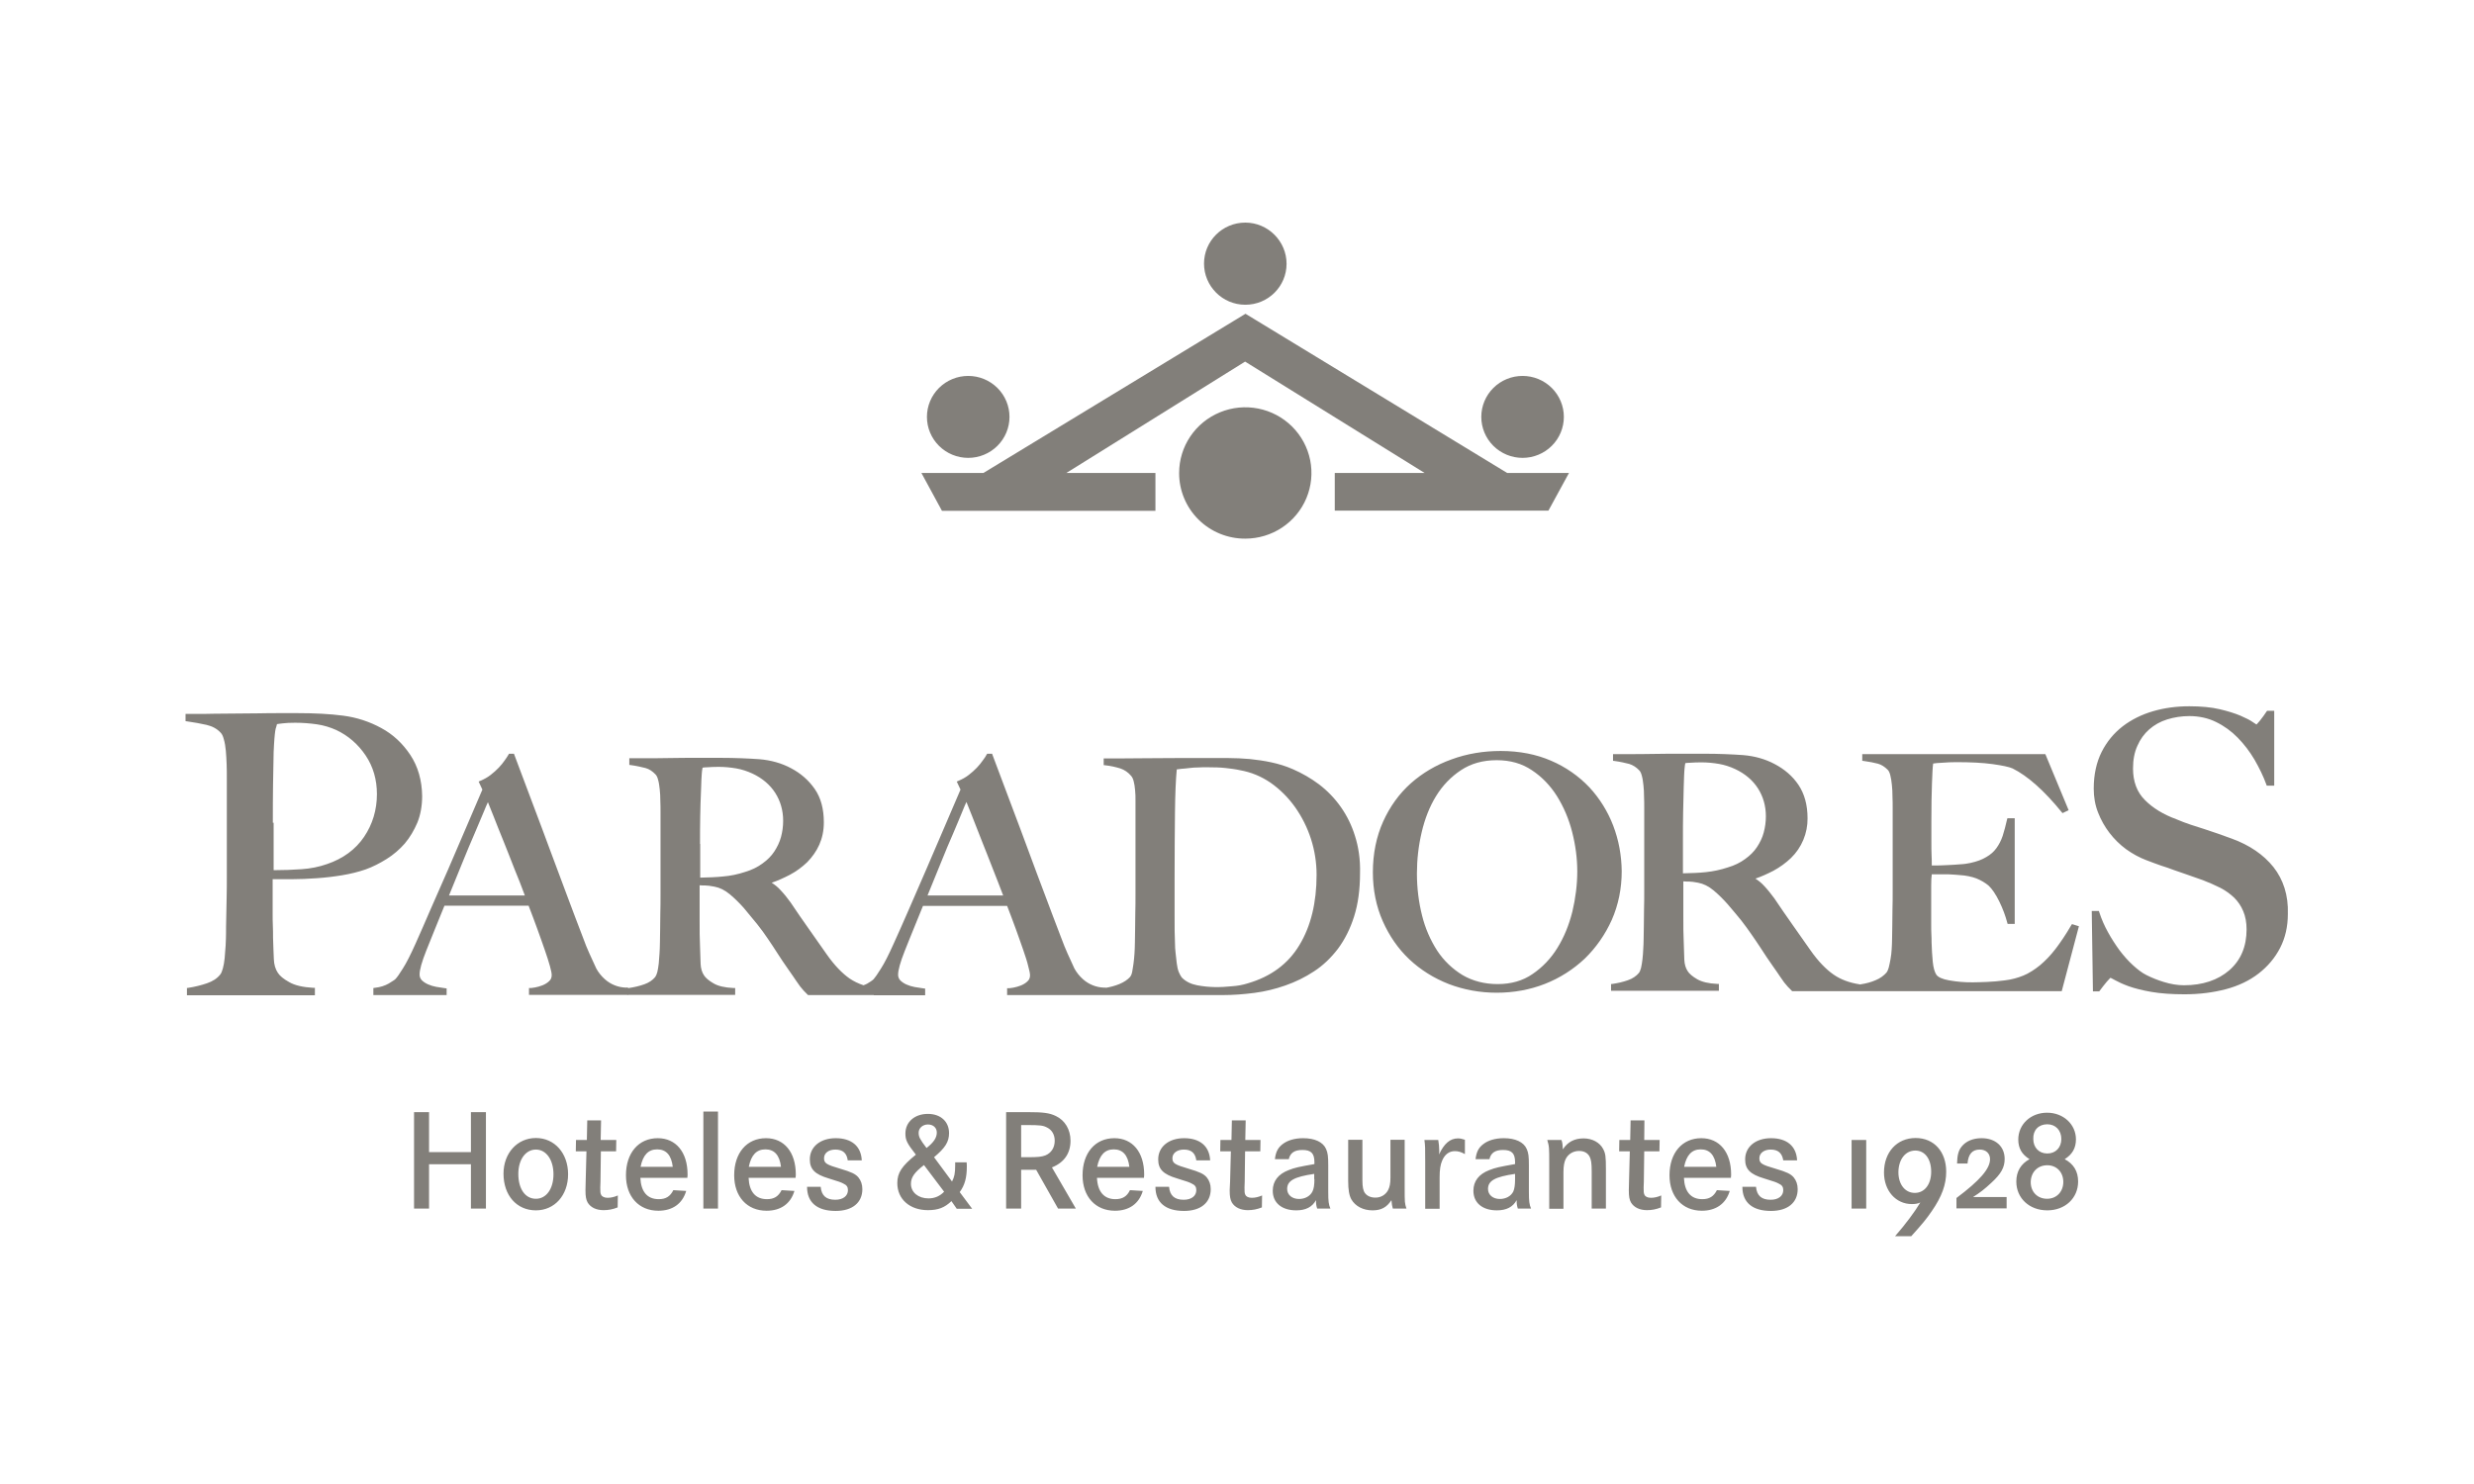 <svg width="200" height="120" viewBox="0 0 200 120" fill="none" xmlns="http://www.w3.org/2000/svg">
<path d="M167.502 74.725L167.438 74.82C167.007 75.565 166.576 76.199 166.177 76.723C165.778 77.246 165.347 77.69 164.915 78.054C164.484 78.403 164.037 78.689 163.59 78.879C163.127 79.069 162.616 79.212 162.074 79.275C161.579 79.338 161.084 79.386 160.621 79.402C160.158 79.418 159.775 79.434 159.487 79.434C158.845 79.441 158.204 79.388 157.571 79.275C157.029 79.18 156.677 79.021 156.534 78.815C156.39 78.593 156.294 78.245 156.246 77.769C156.198 77.278 156.166 76.754 156.15 76.199C156.15 76.025 156.15 75.803 156.134 75.549C156.119 75.296 156.119 75.042 156.119 74.757V71.618C156.119 71.237 156.134 70.92 156.166 70.698H157.252C157.428 70.698 157.603 70.698 157.779 70.714C157.955 70.73 158.178 70.73 158.433 70.762C158.944 70.793 159.391 70.888 159.775 71.031C160.158 71.19 160.477 71.38 160.748 71.602C161.052 71.887 161.339 72.315 161.627 72.902C161.914 73.488 162.122 74.059 162.265 74.598L162.297 74.709H162.872V66.164H162.281L162.249 66.275C162.137 66.766 162.026 67.195 161.898 67.591C161.77 67.971 161.595 68.304 161.387 68.59C161.18 68.875 160.908 69.113 160.573 69.303C160.238 69.509 159.807 69.668 159.296 69.779C159.072 69.826 158.801 69.874 158.465 69.89C158.13 69.921 157.779 69.937 157.444 69.953C157.108 69.969 156.805 69.985 156.55 69.985H156.166V69.842C156.166 69.683 156.166 69.462 156.15 69.16C156.134 68.875 156.134 68.51 156.134 68.051V66.37C156.134 65.229 156.15 64.198 156.182 63.342C156.214 62.581 156.23 62.042 156.278 61.741C156.454 61.709 156.693 61.693 157.013 61.677C157.396 61.646 157.779 61.63 158.146 61.63C159.296 61.63 160.285 61.677 161.084 61.788C161.866 61.899 162.409 62.01 162.696 62.137C163.91 62.739 165.251 63.929 166.656 65.657L166.736 65.752L167.23 65.514L165.347 60.98H150.547V61.519L150.674 61.535C151.137 61.598 151.52 61.677 151.824 61.757C152.095 61.836 152.351 61.994 152.606 62.248C152.686 62.327 152.766 62.486 152.814 62.692C152.878 62.93 152.909 63.183 152.941 63.469C152.973 63.754 152.989 64.071 152.989 64.404C153.005 64.737 153.005 65.054 153.005 65.371V71.998C153.005 72.521 153.005 73.029 152.989 73.536L152.973 74.915C152.973 75.343 152.957 75.66 152.957 75.914C152.957 76.184 152.941 76.469 152.925 76.754C152.909 77.024 152.878 77.309 152.83 77.563C152.782 77.832 152.734 78.054 152.686 78.245C152.638 78.419 152.574 78.562 152.51 78.641C152.287 78.895 151.983 79.117 151.632 79.259C151.265 79.418 150.866 79.529 150.435 79.592L150.371 79.608L150.307 79.592C149.509 79.465 148.806 79.212 148.216 78.799C147.625 78.387 146.986 77.737 146.364 76.849C145.949 76.263 145.47 75.581 144.927 74.804C144.4 74.043 143.889 73.33 143.442 72.648C143.171 72.284 142.899 71.935 142.612 71.633C142.406 71.407 142.169 71.21 141.909 71.047C142.42 70.873 142.899 70.651 143.362 70.413C143.889 70.127 144.368 69.779 144.783 69.382C145.214 68.964 145.555 68.463 145.785 67.909C146.016 67.356 146.131 66.763 146.124 66.164C146.124 65.086 145.869 64.182 145.39 63.469C144.911 62.755 144.256 62.2 143.474 61.788C142.708 61.376 141.845 61.138 140.919 61.059C140.009 60.996 138.956 60.948 137.774 60.948H135.938C135.172 60.948 134.421 60.948 133.655 60.964C132.905 60.98 132.218 60.98 131.628 60.98H130.398V61.519L130.526 61.535C130.989 61.598 131.388 61.693 131.707 61.773C132.011 61.868 132.282 62.042 132.522 62.296C132.601 62.375 132.681 62.533 132.729 62.739C132.793 62.962 132.825 63.215 132.857 63.501C132.889 63.786 132.905 64.087 132.905 64.404C132.921 64.721 132.921 65.038 132.921 65.355V71.982C132.921 72.505 132.921 73.013 132.905 73.52L132.889 74.899C132.889 75.328 132.873 75.645 132.873 75.898C132.873 76.184 132.857 76.469 132.841 76.754C132.825 77.055 132.809 77.325 132.777 77.579C132.745 77.832 132.713 78.054 132.665 78.26C132.617 78.451 132.554 78.593 132.49 78.673C132.282 78.926 131.979 79.132 131.612 79.259C131.212 79.402 130.797 79.497 130.366 79.561L130.239 79.576V80.115H138.956V79.561H138.812C138.125 79.529 137.583 79.402 137.199 79.18C136.816 78.958 136.561 78.736 136.433 78.53C136.273 78.292 136.178 77.975 136.162 77.61C136.146 77.214 136.13 76.739 136.114 76.168C136.082 75.597 136.082 74.884 136.082 74.059V71.269C136.257 71.285 136.417 71.285 136.545 71.285C136.705 71.285 136.96 71.317 137.279 71.38C137.71 71.459 138.125 71.665 138.525 71.998C138.924 72.331 139.307 72.712 139.658 73.108C140.089 73.615 140.456 74.043 140.76 74.424C141.063 74.82 141.35 75.201 141.606 75.581C141.877 75.962 142.133 76.358 142.388 76.739C142.644 77.135 142.931 77.579 143.282 78.07C143.57 78.466 143.761 78.768 143.905 78.974L144.24 79.45C144.421 79.68 144.618 79.898 144.831 80.1L144.879 80.147H166.672L168.061 74.899L167.502 74.725ZM142.58 67.321C142.468 67.749 142.276 68.13 142.037 68.495C141.798 68.859 141.478 69.176 141.079 69.462C140.696 69.747 140.217 69.985 139.674 70.143C139.099 70.334 138.509 70.46 137.902 70.524C137.327 70.587 136.705 70.603 136.05 70.619V67.892C136.05 67.179 136.05 66.433 136.066 65.672C136.082 64.896 136.098 64.214 136.114 63.611L136.146 62.676C136.162 62.454 136.162 62.296 136.178 62.169C136.194 62.058 136.194 61.963 136.21 61.883C136.226 61.836 136.226 61.773 136.242 61.709C136.353 61.693 136.481 61.677 136.657 61.677C136.88 61.661 137.168 61.646 137.535 61.646C138.03 61.646 138.509 61.693 138.972 61.773C139.419 61.852 139.85 61.994 140.265 62.185C141.079 62.565 141.702 63.104 142.117 63.754C142.532 64.404 142.755 65.165 142.755 66.005C142.755 66.465 142.692 66.909 142.58 67.321Z" fill="#827F7A"/>
<path d="M130.414 66.766C129.975 65.618 129.32 64.563 128.482 63.659C127.613 62.745 126.564 62.017 125.401 61.519C124.204 60.996 122.831 60.726 121.314 60.726C119.925 60.726 118.584 60.948 117.338 61.408C116.093 61.852 114.976 62.518 114.05 63.342C113.108 64.182 112.357 65.229 111.814 66.433C111.272 67.638 110.984 69.018 110.984 70.54C110.984 71.966 111.256 73.298 111.782 74.487C112.309 75.676 113.028 76.723 113.938 77.579C114.848 78.435 115.918 79.101 117.131 79.576C118.344 80.036 119.637 80.274 120.995 80.274C122.368 80.274 123.677 80.036 124.89 79.561C126.103 79.085 127.189 78.387 128.115 77.515C129.025 76.627 129.76 75.581 130.302 74.376C130.829 73.171 131.101 71.856 131.101 70.445C131.085 69.16 130.861 67.94 130.414 66.766ZM127.508 70.46C127.508 71.538 127.365 72.648 127.109 73.726C126.838 74.804 126.439 75.787 125.896 76.659C125.369 77.515 124.683 78.229 123.884 78.768C123.102 79.307 122.16 79.576 121.074 79.576C120.005 79.576 119.047 79.323 118.233 78.847C117.414 78.349 116.716 77.678 116.189 76.881C115.624 76.004 115.208 75.039 114.96 74.028C114.688 72.949 114.545 71.808 114.545 70.635C114.545 69.509 114.672 68.399 114.928 67.305C115.183 66.212 115.566 65.229 116.093 64.373C116.62 63.516 117.291 62.819 118.105 62.28C118.919 61.741 119.877 61.471 120.995 61.471C122.096 61.471 123.038 61.741 123.836 62.28C124.651 62.819 125.321 63.516 125.864 64.373C126.407 65.245 126.822 66.212 127.093 67.274C127.365 68.336 127.508 69.414 127.508 70.46ZM183.787 70.112C182.988 69.113 181.855 68.336 180.418 67.813C180.019 67.67 179.636 67.527 179.268 67.401C178.901 67.274 178.55 67.163 178.183 67.036C177.831 66.925 177.464 66.798 177.097 66.687C176.703 66.555 176.314 66.407 175.932 66.243C174.894 65.863 174.032 65.34 173.393 64.69C172.754 64.055 172.435 63.199 172.435 62.137C172.435 61.455 172.547 60.837 172.786 60.314C173.01 59.791 173.345 59.331 173.744 58.982C174.159 58.618 174.638 58.348 175.197 58.174C175.756 57.999 176.363 57.904 176.985 57.904C177.768 57.904 178.502 58.063 179.141 58.38C179.795 58.697 180.386 59.125 180.897 59.648C181.408 60.171 181.871 60.774 182.254 61.424C182.637 62.09 182.972 62.771 183.212 63.437L183.244 63.532H183.85V57.476H183.276L183.228 57.539C183.068 57.777 182.893 58.031 182.685 58.285C182.525 58.475 182.446 58.554 182.414 58.586C182.366 58.554 182.286 58.507 182.126 58.396C181.903 58.237 181.567 58.063 181.12 57.872C180.673 57.682 180.115 57.508 179.444 57.349C178.773 57.191 177.943 57.111 176.985 57.111C175.964 57.111 174.99 57.238 174.064 57.508C173.138 57.777 172.307 58.19 171.605 58.728C170.887 59.283 170.312 59.981 169.897 60.805C169.482 61.63 169.258 62.629 169.258 63.77C169.258 64.452 169.37 65.102 169.609 65.704C170.067 66.886 170.853 67.914 171.876 68.669C172.387 69.034 172.93 69.335 173.473 69.541C173.952 69.731 174.367 69.874 174.718 70.001C175.069 70.112 175.405 70.223 175.724 70.349L176.778 70.714C177.145 70.841 177.592 70.999 178.087 71.174C178.582 71.364 179.045 71.57 179.492 71.792C179.923 72.014 180.29 72.284 180.609 72.585C180.913 72.886 181.168 73.251 181.344 73.679C181.52 74.091 181.615 74.582 181.615 75.153C181.615 76.532 181.152 77.642 180.226 78.451C179.3 79.259 178.055 79.671 176.554 79.671C176.027 79.671 175.469 79.576 174.91 79.402C174.432 79.256 173.967 79.07 173.521 78.847C173.17 78.673 172.818 78.403 172.435 78.054C172.052 77.706 171.701 77.309 171.35 76.85C171.014 76.39 170.695 75.898 170.408 75.375C170.121 74.86 169.886 74.318 169.705 73.758L169.673 73.663H169.098L169.194 80.163H169.705L169.753 80.1C169.913 79.877 170.104 79.64 170.312 79.386C170.535 79.132 170.615 79.069 170.599 79.069C170.615 79.069 170.711 79.101 170.982 79.259C171.238 79.402 171.605 79.576 172.084 79.751C172.579 79.925 173.202 80.084 173.936 80.21C174.67 80.337 175.564 80.401 176.602 80.401C177.8 80.401 178.917 80.258 179.939 79.989C180.961 79.719 181.855 79.291 182.589 78.72C183.324 78.15 183.914 77.452 184.329 76.643C184.745 75.835 184.952 74.915 184.952 73.901C185 72.394 184.585 71.126 183.787 70.112ZM33.169 61.043C32.546 60.108 31.764 59.379 30.822 58.871C29.864 58.348 28.842 58.015 27.756 57.872C26.687 57.73 25.441 57.666 24.068 57.666H22.647C22.105 57.666 21.53 57.666 20.907 57.682C19.678 57.698 18.369 57.698 17.299 57.714C16.772 57.73 16.293 57.73 15.91 57.73H15V58.316L15.128 58.332C15.687 58.411 16.213 58.507 16.708 58.618C17.171 58.728 17.555 58.935 17.842 59.252C17.954 59.363 18.033 59.537 18.097 59.791C18.177 60.06 18.225 60.377 18.257 60.71C18.289 61.043 18.305 61.408 18.321 61.788C18.337 62.169 18.337 62.549 18.337 62.914V70.793C18.337 71.412 18.337 72.03 18.321 72.617C18.305 73.203 18.305 73.758 18.289 74.249C18.273 74.757 18.273 75.153 18.273 75.439C18.273 75.755 18.257 76.104 18.241 76.453C18.209 76.834 18.193 77.166 18.161 77.484C18.129 77.801 18.081 78.07 18.017 78.308C17.954 78.53 17.89 78.704 17.794 78.815C17.538 79.132 17.187 79.354 16.724 79.513C16.261 79.671 15.75 79.798 15.239 79.877L15.112 79.893V80.48H25.457V79.877H25.314C24.499 79.83 23.845 79.687 23.382 79.418C22.919 79.164 22.616 78.91 22.456 78.657C22.264 78.371 22.152 77.991 22.137 77.547C22.121 77.071 22.089 76.501 22.073 75.835C22.073 75.486 22.073 75.153 22.057 74.852C22.041 74.551 22.041 74.234 22.041 73.869V71.094H23.589C24.228 71.094 24.915 71.063 25.601 71.015C26.288 70.968 26.974 70.888 27.645 70.777C28.315 70.666 28.97 70.508 29.561 70.302C30.135 70.096 30.694 69.81 31.253 69.462C31.812 69.113 32.306 68.685 32.722 68.209C33.137 67.718 33.472 67.147 33.743 66.513C33.999 65.879 34.127 65.149 34.127 64.373C34.111 63.104 33.791 61.979 33.169 61.043ZM22.057 66.529C22.057 65.53 22.057 64.515 22.073 63.469C22.089 62.407 22.105 61.535 22.121 60.821C22.137 60.346 22.169 59.981 22.184 59.727C22.2 59.474 22.232 59.268 22.248 59.125C22.264 58.982 22.296 58.871 22.328 58.792C22.344 58.728 22.376 58.633 22.392 58.554C22.52 58.538 22.679 58.507 22.871 58.491C23.11 58.459 23.446 58.443 23.877 58.443C24.468 58.443 25.058 58.491 25.617 58.57C26.16 58.649 26.687 58.808 27.182 59.03C28.155 59.489 28.954 60.187 29.561 61.091C30.167 61.994 30.471 63.041 30.471 64.214C30.471 65.482 30.119 66.656 29.433 67.67C28.746 68.685 27.74 69.43 26.431 69.874C25.793 70.096 25.106 70.238 24.372 70.286C23.669 70.334 22.919 70.365 22.121 70.365V66.529H22.057ZM50.619 79.862C49.98 79.848 49.368 79.606 48.895 79.18C48.619 78.935 48.386 78.646 48.208 78.324L47.649 77.103C47.49 76.754 47.298 76.295 47.106 75.756C46.691 74.662 46.26 73.552 45.845 72.426C45.43 71.301 44.983 70.127 44.536 68.922C44.089 67.718 43.626 66.465 43.131 65.165C42.636 63.865 42.125 62.486 41.583 61.043L41.55 60.948H41.151L41.103 61.027C41.04 61.154 40.928 61.297 40.8 61.487C40.672 61.677 40.513 61.868 40.321 62.074C40.13 62.28 39.906 62.47 39.667 62.66C39.427 62.85 39.14 63.009 38.836 63.136L38.693 63.199L38.996 63.849C38.581 64.816 38.134 65.847 37.671 66.941C37.192 68.066 36.713 69.176 36.234 70.286L34.813 73.52C34.366 74.567 33.951 75.502 33.584 76.326C33.185 77.214 32.849 77.88 32.562 78.324C32.291 78.768 32.083 79.053 31.955 79.18C31.939 79.196 31.86 79.275 31.428 79.529C31.125 79.703 30.742 79.83 30.311 79.877L30.183 79.893V80.464H36.106V79.925L35.979 79.909C35.755 79.877 35.516 79.83 35.26 79.798C35.029 79.756 34.804 79.687 34.59 79.592C34.382 79.497 34.222 79.386 34.095 79.259C33.979 79.134 33.916 78.969 33.919 78.799C33.919 78.435 34.095 77.785 34.462 76.865C34.701 76.263 34.957 75.645 35.196 75.042C35.436 74.471 35.675 73.869 35.931 73.235H42.732C42.987 73.885 43.211 74.503 43.434 75.106C43.658 75.74 43.865 76.295 44.041 76.818C44.217 77.325 44.36 77.769 44.456 78.118C44.552 78.466 44.6 78.704 44.6 78.847C44.6 79.053 44.536 79.212 44.392 79.338C44.249 79.481 44.057 79.592 43.865 79.671C43.658 79.751 43.45 79.814 43.259 79.846C43.003 79.893 42.923 79.893 42.908 79.893H42.764V80.448H50.763V79.846L50.619 79.862ZM42.429 72.41H36.298L37.383 69.747C37.735 68.875 38.07 68.082 38.373 67.385C38.677 66.687 38.916 66.085 39.124 65.609C39.252 65.308 39.347 65.054 39.443 64.864C39.571 65.197 39.73 65.577 39.906 66.021C40.146 66.624 40.401 67.29 40.704 68.019C40.992 68.748 41.295 69.493 41.598 70.286C41.886 70.968 42.157 71.681 42.429 72.41ZM93.406 38.245V41.305H76.148L74.487 38.245H79.5L100.687 25.372L121.841 38.245H126.838L125.177 41.289H107.903V38.245H115.167L100.655 29.24L86.206 38.245H93.406ZM100.671 24.643C102.523 24.643 104.007 23.153 104.007 21.329C104.007 19.506 102.507 18 100.671 18C98.819 18 97.334 19.49 97.334 21.314C97.334 23.137 98.819 24.643 100.671 24.643Z" fill="#827F7A"/>
<path d="M78.271 37.025C79.156 37.025 80.005 36.676 80.63 36.054C81.256 35.433 81.608 34.59 81.608 33.711C81.608 32.832 81.256 31.99 80.63 31.368C80.005 30.747 79.156 30.398 78.271 30.398C77.386 30.398 76.537 30.747 75.912 31.368C75.286 31.99 74.934 32.832 74.934 33.711C74.934 34.59 75.286 35.433 75.912 36.054C76.537 36.676 77.386 37.025 78.271 37.025ZM123.086 37.025C123.971 37.025 124.82 36.676 125.445 36.054C126.071 35.433 126.423 34.59 126.423 33.711C126.423 32.832 126.071 31.99 125.445 31.368C124.82 30.747 123.971 30.398 123.086 30.398C122.201 30.398 121.352 30.747 120.726 31.368C120.101 31.99 119.749 32.832 119.749 33.711C119.749 34.59 120.101 35.433 120.726 36.054C121.352 36.676 122.201 37.025 123.086 37.025ZM100.67 43.556C101.728 43.556 102.762 43.245 103.642 42.661C104.521 42.078 105.207 41.248 105.612 40.278C106.017 39.307 106.122 38.239 105.916 37.209C105.71 36.179 105.2 35.233 104.452 34.49C103.704 33.747 102.751 33.241 101.714 33.036C100.676 32.831 99.601 32.937 98.624 33.339C97.646 33.741 96.811 34.421 96.223 35.295C95.636 36.168 95.322 37.195 95.322 38.245C95.319 38.944 95.456 39.636 95.724 40.281C95.991 40.927 96.385 41.513 96.882 42.007C97.38 42.501 97.97 42.892 98.621 43.158C99.271 43.424 99.967 43.559 100.67 43.556ZM165.506 94.225C166.256 94.225 166.799 94.78 166.799 95.573C166.799 96.365 166.256 96.936 165.49 96.936C164.708 96.936 164.165 96.381 164.165 95.589C164.181 94.78 164.724 94.225 165.506 94.225ZM165.506 90.912C166.177 90.912 166.64 91.403 166.64 92.101C166.64 92.798 166.177 93.274 165.506 93.274C164.836 93.274 164.373 92.798 164.373 92.101C164.341 91.387 164.804 90.912 165.506 90.912ZM164.069 93.734C163.367 94.114 163 94.733 163 95.541C163 96.889 164.053 97.872 165.506 97.872C166.943 97.872 167.997 96.889 167.997 95.541C167.997 94.717 167.63 94.114 166.911 93.734C167.518 93.353 167.821 92.846 167.821 92.133C167.821 90.912 166.799 89.976 165.49 89.976C164.165 89.976 163.159 90.912 163.159 92.148C163.159 92.846 163.447 93.353 164.069 93.734ZM159.503 96.794C160.062 96.445 160.445 96.144 160.972 95.652C161.77 94.923 162.058 94.4 162.058 93.718C162.058 92.703 161.323 92.037 160.19 92.037C159.503 92.037 158.928 92.275 158.577 92.719C158.322 93.036 158.226 93.417 158.21 94.083H159.056C159.12 93.322 159.439 92.957 160.046 92.957C160.557 92.957 160.876 93.274 160.876 93.734C160.876 94.511 160.046 95.462 158.162 96.873V97.713H162.217V96.794H159.503ZM154.841 93.036C155.608 93.036 156.118 93.718 156.118 94.748C156.118 95.763 155.592 96.461 154.793 96.461C154.011 96.461 153.468 95.779 153.468 94.78C153.484 93.734 154.043 93.036 154.841 93.036ZM154.506 99.964C155.432 98.934 155.735 98.569 156.166 97.935C156.981 96.762 157.332 95.779 157.332 94.748C157.332 93.115 156.342 92.022 154.857 92.022C153.356 92.022 152.303 93.163 152.303 94.812C152.303 96.286 153.261 97.364 154.554 97.364C154.825 97.364 155.033 97.333 155.24 97.237C154.809 97.967 154.043 98.997 153.197 99.964H154.506ZM149.684 97.729H150.866V92.18H149.684V97.729ZM145.278 93.813C145.214 92.672 144.448 92.037 143.17 92.037C141.925 92.037 141.079 92.735 141.079 93.75C141.079 94.542 141.478 94.954 142.596 95.287C143.474 95.557 143.602 95.605 143.777 95.7C144.065 95.826 144.16 95.985 144.16 96.239C144.16 96.698 143.777 97.016 143.139 97.016C142.404 97.016 142.021 96.683 141.957 95.969H140.855C140.855 97.237 141.67 97.919 143.17 97.919C144.512 97.919 145.326 97.253 145.326 96.159C145.326 95.779 145.214 95.462 145.006 95.208C144.767 94.923 144.416 94.764 143.554 94.511C142.404 94.178 142.229 94.067 142.229 93.654C142.229 93.242 142.612 92.957 143.139 92.957C143.745 92.957 144.065 93.242 144.16 93.829H145.278V93.813ZM136.146 94.352C136.337 93.401 136.768 92.941 137.487 92.941C138.221 92.941 138.636 93.417 138.748 94.352H136.146ZM139.929 95.208C139.945 95.097 139.945 95.002 139.945 94.97C139.945 93.163 139.003 92.037 137.535 92.037C135.986 92.037 134.964 93.227 134.964 95.034C134.964 96.762 136.002 97.903 137.583 97.903C138.716 97.903 139.53 97.333 139.834 96.302L138.796 96.239C138.54 96.746 138.189 96.968 137.614 96.968C136.688 96.968 136.178 96.365 136.13 95.24H139.929V95.208ZM132.921 92.18L132.937 90.595H131.819L131.787 92.18H130.909L130.893 93.1H131.755L131.691 95.557C131.675 96.112 131.675 96.128 131.675 96.239C131.675 96.762 131.723 97 131.851 97.237C132.09 97.634 132.553 97.856 133.144 97.856C133.527 97.856 133.879 97.792 134.278 97.634L134.294 96.667C134.006 96.794 133.735 96.857 133.463 96.857C133.192 96.857 133 96.762 132.937 96.603C132.873 96.477 132.873 96.35 132.873 96.017C132.873 95.938 132.873 95.938 132.889 95.557L132.921 93.1H134.15L134.166 92.18H132.921ZM125.082 92.18C125.241 92.719 125.241 92.767 125.241 94.13V97.745H126.391V94.78C126.391 94.273 126.455 93.956 126.582 93.702C126.79 93.306 127.189 93.068 127.652 93.068C128.051 93.068 128.355 93.227 128.514 93.544C128.626 93.781 128.674 94.051 128.674 94.717V97.729H129.823V94.542C129.823 93.512 129.791 93.274 129.6 92.909C129.328 92.386 128.722 92.053 128.019 92.053C127.285 92.053 126.726 92.339 126.343 92.941C126.327 92.592 126.311 92.402 126.231 92.18H125.082ZM122.479 95.351C122.479 95.826 122.431 96.128 122.336 96.35C122.144 96.73 121.729 96.952 121.25 96.952C120.691 96.952 120.292 96.619 120.292 96.144C120.292 95.478 120.851 95.161 122.479 94.923V95.351ZM120.404 93.75C120.515 93.227 120.867 92.989 121.505 92.989C122.208 92.989 122.479 93.258 122.479 93.972V94.13C121.234 94.352 120.899 94.415 120.388 94.622C119.558 94.939 119.111 95.509 119.111 96.286C119.111 97.269 119.845 97.872 121.01 97.872C121.777 97.872 122.304 97.602 122.607 97.047C122.607 97.349 122.623 97.475 122.703 97.729H123.772C123.629 97.396 123.597 97.126 123.597 96.381V94.225C123.597 93.528 123.565 93.227 123.421 92.909C123.182 92.355 122.511 92.037 121.569 92.037C120.883 92.037 120.292 92.212 119.893 92.529C119.526 92.814 119.35 93.163 119.286 93.734H120.404V93.75ZM115.151 92.18C115.215 92.672 115.215 92.783 115.215 93.987V97.745H116.38V95.208C116.38 94.59 116.444 94.162 116.588 93.845C116.796 93.353 117.147 93.084 117.61 93.084C117.881 93.084 118.105 93.147 118.424 93.322V92.164C118.185 92.085 118.041 92.053 117.865 92.053C117.227 92.053 116.748 92.466 116.333 93.353C116.349 93.211 116.349 93.115 116.349 93.036C116.349 92.751 116.317 92.45 116.269 92.18H115.151ZM108.988 92.18V95.494C108.988 96.207 109.068 96.667 109.244 96.984C109.563 97.539 110.202 97.872 110.952 97.872C111.655 97.872 112.102 97.634 112.485 97.047C112.501 97.317 112.549 97.57 112.597 97.729H113.698C113.555 97.269 113.555 97.269 113.555 96.017V92.164H112.405V95.224C112.405 95.7 112.341 96.001 112.213 96.239C112.115 96.426 111.965 96.581 111.782 96.688C111.598 96.794 111.388 96.847 111.176 96.841C110.824 96.841 110.521 96.714 110.346 96.477C110.202 96.286 110.138 95.969 110.138 95.446V92.164H108.988V92.18ZM106.258 95.351C106.258 95.826 106.21 96.128 106.099 96.35C105.907 96.73 105.492 96.952 105.013 96.952C104.454 96.952 104.055 96.619 104.055 96.144C104.055 95.478 104.614 95.161 106.242 94.923V95.351H106.258ZM104.183 93.75C104.295 93.227 104.646 92.989 105.284 92.989C105.987 92.989 106.258 93.258 106.258 93.972V94.13C105.013 94.352 104.678 94.415 104.167 94.622C103.337 94.939 102.89 95.509 102.89 96.286C102.89 97.269 103.624 97.872 104.79 97.872C105.556 97.872 106.083 97.602 106.386 97.047C106.386 97.349 106.402 97.475 106.482 97.729H107.552C107.408 97.396 107.376 97.126 107.376 96.381V94.225C107.376 93.528 107.344 93.227 107.2 92.909C106.961 92.355 106.29 92.037 105.348 92.037C104.662 92.037 104.071 92.212 103.672 92.529C103.305 92.814 103.129 93.163 103.065 93.734H104.183V93.75ZM100.67 92.18L100.702 90.595H99.585L99.553 92.18H98.659L98.643 93.1H99.505L99.441 95.557C99.409 96.112 99.409 96.128 99.409 96.239C99.409 96.762 99.457 97 99.585 97.237C99.824 97.634 100.287 97.856 100.878 97.856C101.261 97.856 101.612 97.792 102.012 97.634L102.028 96.667C101.74 96.794 101.469 96.857 101.197 96.857C100.926 96.857 100.734 96.762 100.67 96.603C100.607 96.477 100.607 96.35 100.607 96.017C100.607 95.938 100.607 95.938 100.623 95.557L100.654 93.1H101.884L101.9 92.18H100.67ZM97.829 93.813C97.765 92.672 96.998 92.037 95.721 92.037C94.476 92.037 93.63 92.735 93.63 93.75C93.63 94.542 94.029 94.954 95.146 95.287C96.025 95.557 96.152 95.605 96.328 95.7C96.615 95.826 96.711 95.985 96.711 96.239C96.711 96.698 96.328 97.016 95.689 97.016C94.955 97.016 94.572 96.683 94.508 95.969H93.406C93.406 97.237 94.22 97.919 95.721 97.919C97.062 97.919 97.876 97.253 97.876 96.159C97.876 95.779 97.765 95.462 97.557 95.208C97.318 94.923 96.966 94.764 96.104 94.511C94.971 94.178 94.779 94.067 94.779 93.654C94.779 93.242 95.162 92.957 95.705 92.957C96.312 92.957 96.631 93.242 96.711 93.829H97.829V93.813ZM88.696 94.352C88.888 93.401 89.319 92.941 90.037 92.941C90.772 92.941 91.187 93.417 91.299 94.352H88.696ZM92.48 95.208C92.496 95.097 92.496 95.002 92.496 94.97C92.496 93.163 91.554 92.037 90.085 92.037C88.537 92.037 87.515 93.227 87.515 95.034C87.515 96.762 88.553 97.903 90.133 97.903C91.283 97.903 92.081 97.333 92.384 96.302L91.347 96.239C91.107 96.746 90.74 96.968 90.165 96.968C89.255 96.968 88.728 96.365 88.68 95.24H92.48V95.208ZM82.55 93.559V90.975H83.029C84.082 90.975 84.338 91.007 84.657 91.181C85.04 91.372 85.264 91.752 85.264 92.243C85.264 92.814 84.976 93.242 84.498 93.433C84.178 93.544 83.923 93.575 83.076 93.575H82.55V93.559ZM81.336 89.929V97.729H82.55V94.59H83.763L85.535 97.729H86.972L85.04 94.4C86.03 94.003 86.541 93.258 86.541 92.243C86.541 91.34 86.094 90.595 85.36 90.246C84.833 89.992 84.338 89.929 83.029 89.929H81.336ZM76.323 96.365C75.988 96.714 75.573 96.905 75.062 96.905C74.232 96.905 73.641 96.413 73.641 95.731C73.641 95.208 73.912 94.812 74.695 94.209L76.323 96.365ZM74.902 92.83C74.359 92.117 74.264 91.927 74.264 91.594C74.264 91.213 74.599 90.928 75.014 90.928C75.445 90.928 75.732 91.197 75.732 91.578C75.732 91.99 75.493 92.37 74.902 92.83ZM77.217 93.987V94.225C77.217 94.875 77.153 95.177 76.962 95.541L75.509 93.575C76.403 92.83 76.722 92.339 76.722 91.625C76.722 90.69 76.036 90.072 75.014 90.072C73.944 90.072 73.194 90.722 73.194 91.657C73.194 92.196 73.322 92.45 74.04 93.369C72.907 94.289 72.539 94.828 72.539 95.668C72.539 96.968 73.545 97.856 75.014 97.856C75.844 97.856 76.371 97.65 76.914 97.126L77.345 97.745H78.59L77.584 96.397C77.999 95.826 78.159 95.224 78.159 94.32C78.159 94.273 78.159 94.114 78.143 93.987H77.217ZM69.666 93.813C69.602 92.672 68.835 92.037 67.558 92.037C66.313 92.037 65.467 92.735 65.467 93.75C65.467 94.542 65.866 94.954 66.983 95.287C67.862 95.557 67.989 95.605 68.165 95.7C68.452 95.826 68.548 95.985 68.548 96.239C68.548 96.698 68.165 97.016 67.526 97.016C66.792 97.016 66.409 96.683 66.345 95.969H65.243C65.243 97.237 66.057 97.919 67.558 97.919C68.899 97.919 69.713 97.253 69.713 96.159C69.713 95.779 69.602 95.462 69.394 95.208C69.155 94.923 68.803 94.764 67.941 94.511C66.808 94.178 66.616 94.067 66.616 93.654C66.616 93.242 66.983 92.957 67.526 92.957C68.133 92.957 68.452 93.242 68.532 93.829H69.666V93.813ZM60.533 94.352C60.725 93.401 61.156 92.941 61.874 92.941C62.609 92.941 63.024 93.417 63.136 94.352H60.533ZM64.317 95.208C64.333 95.097 64.333 95.002 64.333 94.97C64.333 93.163 63.391 92.037 61.922 92.037C60.374 92.037 59.352 93.227 59.352 95.034C59.352 96.762 60.39 97.903 61.97 97.903C63.12 97.903 63.918 97.333 64.221 96.302L63.184 96.239C62.928 96.746 62.577 96.968 62.002 96.968C61.076 96.968 60.565 96.365 60.517 95.24H64.317V95.208ZM56.861 97.729H58.043V89.881H56.861V97.729ZM51.784 94.352C51.976 93.401 52.407 92.941 53.125 92.941C53.86 92.941 54.275 93.417 54.387 94.352H51.784ZM55.568 95.208C55.584 95.097 55.584 95.002 55.584 94.97C55.584 93.163 54.642 92.037 53.173 92.037C51.625 92.037 50.603 93.227 50.603 95.034C50.603 96.762 51.641 97.903 53.221 97.903C54.371 97.903 55.169 97.333 55.472 96.302L54.434 96.239C54.179 96.746 53.828 96.968 53.253 96.968C52.327 96.968 51.816 96.365 51.768 95.24H55.568V95.208ZM48.559 92.18L48.591 90.595H47.474L47.442 92.18H46.564L46.548 93.1H47.41L47.346 95.557C47.33 96.112 47.33 96.128 47.33 96.239C47.33 96.762 47.378 97 47.505 97.237C47.745 97.634 48.192 97.856 48.799 97.856C49.182 97.856 49.533 97.792 49.932 97.634L49.948 96.667C49.661 96.794 49.389 96.857 49.118 96.857C48.863 96.857 48.655 96.762 48.591 96.603C48.527 96.477 48.527 96.35 48.527 96.017C48.527 95.938 48.527 95.938 48.543 95.557L48.575 93.1H49.805L49.821 92.18H48.559ZM43.323 92.957C44.153 92.957 44.743 93.781 44.743 94.954C44.743 96.128 44.169 96.936 43.323 96.936C42.461 96.936 41.902 96.144 41.902 94.923C41.902 93.766 42.492 92.957 43.323 92.957ZM43.323 92.022C41.822 92.022 40.704 93.242 40.704 94.907C40.704 96.667 41.774 97.872 43.323 97.872C44.839 97.872 45.925 96.651 45.925 94.954C45.925 93.258 44.839 92.022 43.323 92.022ZM34.685 93.163V89.929H33.472V97.729H34.685V94.146H38.07V97.729H39.283V89.929H38.07V93.163H34.685ZM109.531 67.575C109.022 65.924 108.007 64.471 106.626 63.421C105.971 62.93 105.253 62.518 104.518 62.2C103.943 61.947 103.369 61.773 102.778 61.646C102.203 61.519 101.612 61.44 101.022 61.376C100.447 61.329 99.856 61.297 99.266 61.297H97.573C95.609 61.297 93.933 61.297 92.544 61.313C91.155 61.329 90.101 61.329 89.367 61.329H89.223V61.868L89.351 61.883C89.798 61.931 90.197 62.026 90.564 62.137C90.9 62.248 91.203 62.454 91.442 62.74C91.538 62.85 91.602 62.993 91.65 63.184C91.698 63.39 91.746 63.627 91.762 63.897C91.794 64.166 91.794 64.452 91.794 64.753V72.315C91.794 72.838 91.794 73.346 91.778 73.853L91.762 75.232C91.762 75.66 91.746 75.993 91.746 76.231C91.746 76.501 91.73 76.786 91.714 77.087C91.698 77.373 91.666 77.658 91.634 77.912C91.602 78.165 91.554 78.403 91.522 78.609C91.474 78.831 91.41 78.926 91.363 78.99C91.171 79.212 90.868 79.418 90.484 79.576C90.133 79.719 89.766 79.814 89.399 79.878V79.862H89.255C88.622 79.844 88.016 79.602 87.547 79.18C87.271 78.935 87.039 78.646 86.86 78.324L86.302 77.103C86.142 76.754 85.966 76.31 85.759 75.756C85.344 74.662 84.913 73.552 84.498 72.426C84.066 71.301 83.635 70.127 83.188 68.923C82.741 67.718 82.278 66.465 81.783 65.165C81.288 63.865 80.778 62.486 80.235 61.043L80.203 60.948H79.804L79.756 61.027C79.692 61.154 79.596 61.297 79.452 61.487C79.325 61.677 79.165 61.868 78.973 62.074C78.782 62.28 78.558 62.47 78.319 62.66C78.079 62.85 77.792 63.009 77.489 63.136L77.345 63.199L77.648 63.849C77.233 64.816 76.786 65.847 76.323 66.941C75.844 68.067 75.365 69.176 74.886 70.286L73.481 73.52C73.018 74.567 72.619 75.502 72.236 76.326C71.837 77.214 71.502 77.88 71.214 78.324C70.943 78.768 70.735 79.053 70.624 79.18C70.608 79.196 70.528 79.291 70.097 79.545C70.017 79.592 69.921 79.624 69.809 79.671C69.378 79.529 69.027 79.354 68.692 79.132C68.101 78.72 67.462 78.07 66.84 77.182C66.425 76.596 65.946 75.914 65.403 75.137C64.86 74.376 64.365 73.647 63.918 72.981C63.647 72.601 63.375 72.268 63.088 71.966C62.882 71.74 62.645 71.543 62.385 71.38C62.896 71.206 63.375 70.984 63.838 70.746C64.381 70.46 64.844 70.112 65.259 69.715C65.658 69.303 65.993 68.843 66.233 68.304C66.472 67.765 66.6 67.163 66.6 66.497C66.6 65.419 66.361 64.515 65.866 63.802C65.371 63.088 64.732 62.533 63.95 62.121C63.184 61.709 62.322 61.471 61.395 61.392C60.485 61.329 59.432 61.281 58.25 61.281H56.414C55.648 61.281 54.898 61.281 54.131 61.297C53.365 61.313 52.694 61.313 52.104 61.313H50.874V61.852L51.002 61.868C51.465 61.931 51.864 62.026 52.183 62.105C52.487 62.185 52.758 62.375 52.998 62.629C53.078 62.708 53.157 62.866 53.205 63.072C53.269 63.294 53.301 63.548 53.333 63.834C53.365 64.119 53.381 64.404 53.381 64.737C53.397 65.054 53.397 65.371 53.397 65.688V72.315C53.397 72.838 53.397 73.346 53.381 73.853L53.365 75.232C53.365 75.66 53.349 75.993 53.349 76.231C53.349 76.501 53.333 76.786 53.317 77.087C53.301 77.373 53.269 77.658 53.253 77.912C53.221 78.165 53.189 78.403 53.141 78.593C53.093 78.784 53.03 78.91 52.966 79.006C52.758 79.259 52.455 79.465 52.088 79.592C51.688 79.735 51.273 79.83 50.842 79.893L50.715 79.909V80.448H59.432V79.893H59.288C58.586 79.862 58.043 79.735 57.675 79.513C57.292 79.291 57.037 79.069 56.909 78.863C56.749 78.625 56.654 78.308 56.638 77.943C56.622 77.547 56.606 77.071 56.59 76.501C56.558 75.93 56.558 75.216 56.558 74.392V71.586C56.734 71.602 56.893 71.602 57.021 71.602C57.181 71.602 57.436 71.634 57.755 71.697C58.186 71.776 58.602 71.982 59.001 72.315C59.416 72.664 59.783 73.029 60.134 73.425C60.549 73.916 60.916 74.36 61.22 74.741C61.523 75.121 61.811 75.518 62.066 75.898C62.322 76.279 62.593 76.675 62.832 77.056C63.088 77.452 63.375 77.896 63.726 78.387C64.014 78.784 64.205 79.085 64.349 79.291L64.684 79.767C64.865 79.998 65.062 80.215 65.275 80.417L65.323 80.464H70.639V80.48H74.79V79.941L74.663 79.925C74.439 79.893 74.2 79.846 73.944 79.814C73.713 79.772 73.488 79.703 73.274 79.608C73.066 79.513 72.907 79.402 72.779 79.275C72.663 79.15 72.6 78.985 72.603 78.815C72.603 78.451 72.779 77.801 73.146 76.881C73.385 76.263 73.641 75.66 73.88 75.058C74.12 74.487 74.359 73.885 74.615 73.251H81.416C81.672 73.901 81.895 74.519 82.119 75.121C82.342 75.756 82.55 76.31 82.725 76.834C82.901 77.341 83.045 77.785 83.124 78.134C83.22 78.482 83.268 78.72 83.268 78.863C83.268 79.069 83.204 79.228 83.061 79.354C82.917 79.497 82.725 79.608 82.534 79.687C82.326 79.767 82.119 79.83 81.927 79.862C81.672 79.909 81.592 79.909 81.576 79.909H81.416V80.464H98.866C99.681 80.464 100.527 80.401 101.389 80.29C102.251 80.179 103.097 79.973 103.911 79.687C104.726 79.402 105.508 79.022 106.226 78.546C106.961 78.07 107.599 77.452 108.158 76.723C108.701 75.993 109.148 75.121 109.467 74.107C109.787 73.108 109.946 71.919 109.946 70.603C109.978 69.493 109.819 68.463 109.531 67.575ZM95.29 78.593C95.21 78.387 95.162 78.15 95.13 77.896C95.099 77.626 95.067 77.357 95.035 77.056C95.003 76.786 94.987 76.516 94.987 76.263C94.955 75.692 94.955 74.947 94.955 74.043V70.984C94.955 68.938 94.971 67.147 94.987 65.625C95.003 64.198 95.051 63.057 95.13 62.216C95.226 62.2 95.354 62.185 95.498 62.169C95.705 62.153 95.913 62.137 96.152 62.105C96.392 62.074 96.631 62.058 96.871 62.058C97.11 62.042 97.334 62.042 97.557 62.042C98.164 62.042 98.675 62.058 99.09 62.105C99.505 62.153 99.888 62.2 100.239 62.28C101.133 62.438 101.948 62.771 102.714 63.294C103.464 63.818 104.135 64.484 104.678 65.245C105.82 66.849 106.433 68.765 106.434 70.73C106.434 72.981 105.971 74.9 105.045 76.421C104.135 77.943 102.73 78.974 100.878 79.513C100.479 79.64 100.064 79.719 99.601 79.751C98.643 79.846 97.781 79.862 96.775 79.671C96.28 79.576 95.849 79.37 95.53 79.037C95.45 78.926 95.37 78.784 95.29 78.593ZM81.097 72.41H74.982L76.068 69.747C76.419 68.859 76.754 68.082 77.058 67.385C77.361 66.687 77.6 66.085 77.808 65.593C77.936 65.292 78.031 65.038 78.127 64.848C78.255 65.165 78.415 65.562 78.59 66.005C78.83 66.608 79.085 67.274 79.373 68.003C79.66 68.732 79.963 69.477 80.267 70.27C80.538 70.968 80.825 71.681 81.097 72.41ZM56.59 68.241C56.59 67.527 56.59 66.782 56.606 66.021C56.622 65.276 56.638 64.579 56.67 63.96L56.702 63.041C56.718 62.819 56.718 62.66 56.734 62.533C56.749 62.422 56.749 62.327 56.766 62.248C56.782 62.2 56.782 62.137 56.797 62.074C56.909 62.058 57.037 62.042 57.212 62.042C57.436 62.026 57.723 62.01 58.091 62.01C58.586 62.01 59.065 62.058 59.528 62.137C59.975 62.216 60.406 62.359 60.821 62.549C61.635 62.93 62.258 63.469 62.673 64.119C63.088 64.769 63.311 65.53 63.311 66.37C63.311 66.83 63.248 67.274 63.136 67.686C63.024 68.098 62.832 68.495 62.593 68.859C62.353 69.224 62.034 69.541 61.635 69.826C61.252 70.112 60.773 70.349 60.23 70.508C59.655 70.698 59.065 70.825 58.458 70.873C57.883 70.936 57.26 70.952 56.606 70.968V68.241H56.59Z" fill="#827F7A"/>
</svg>
